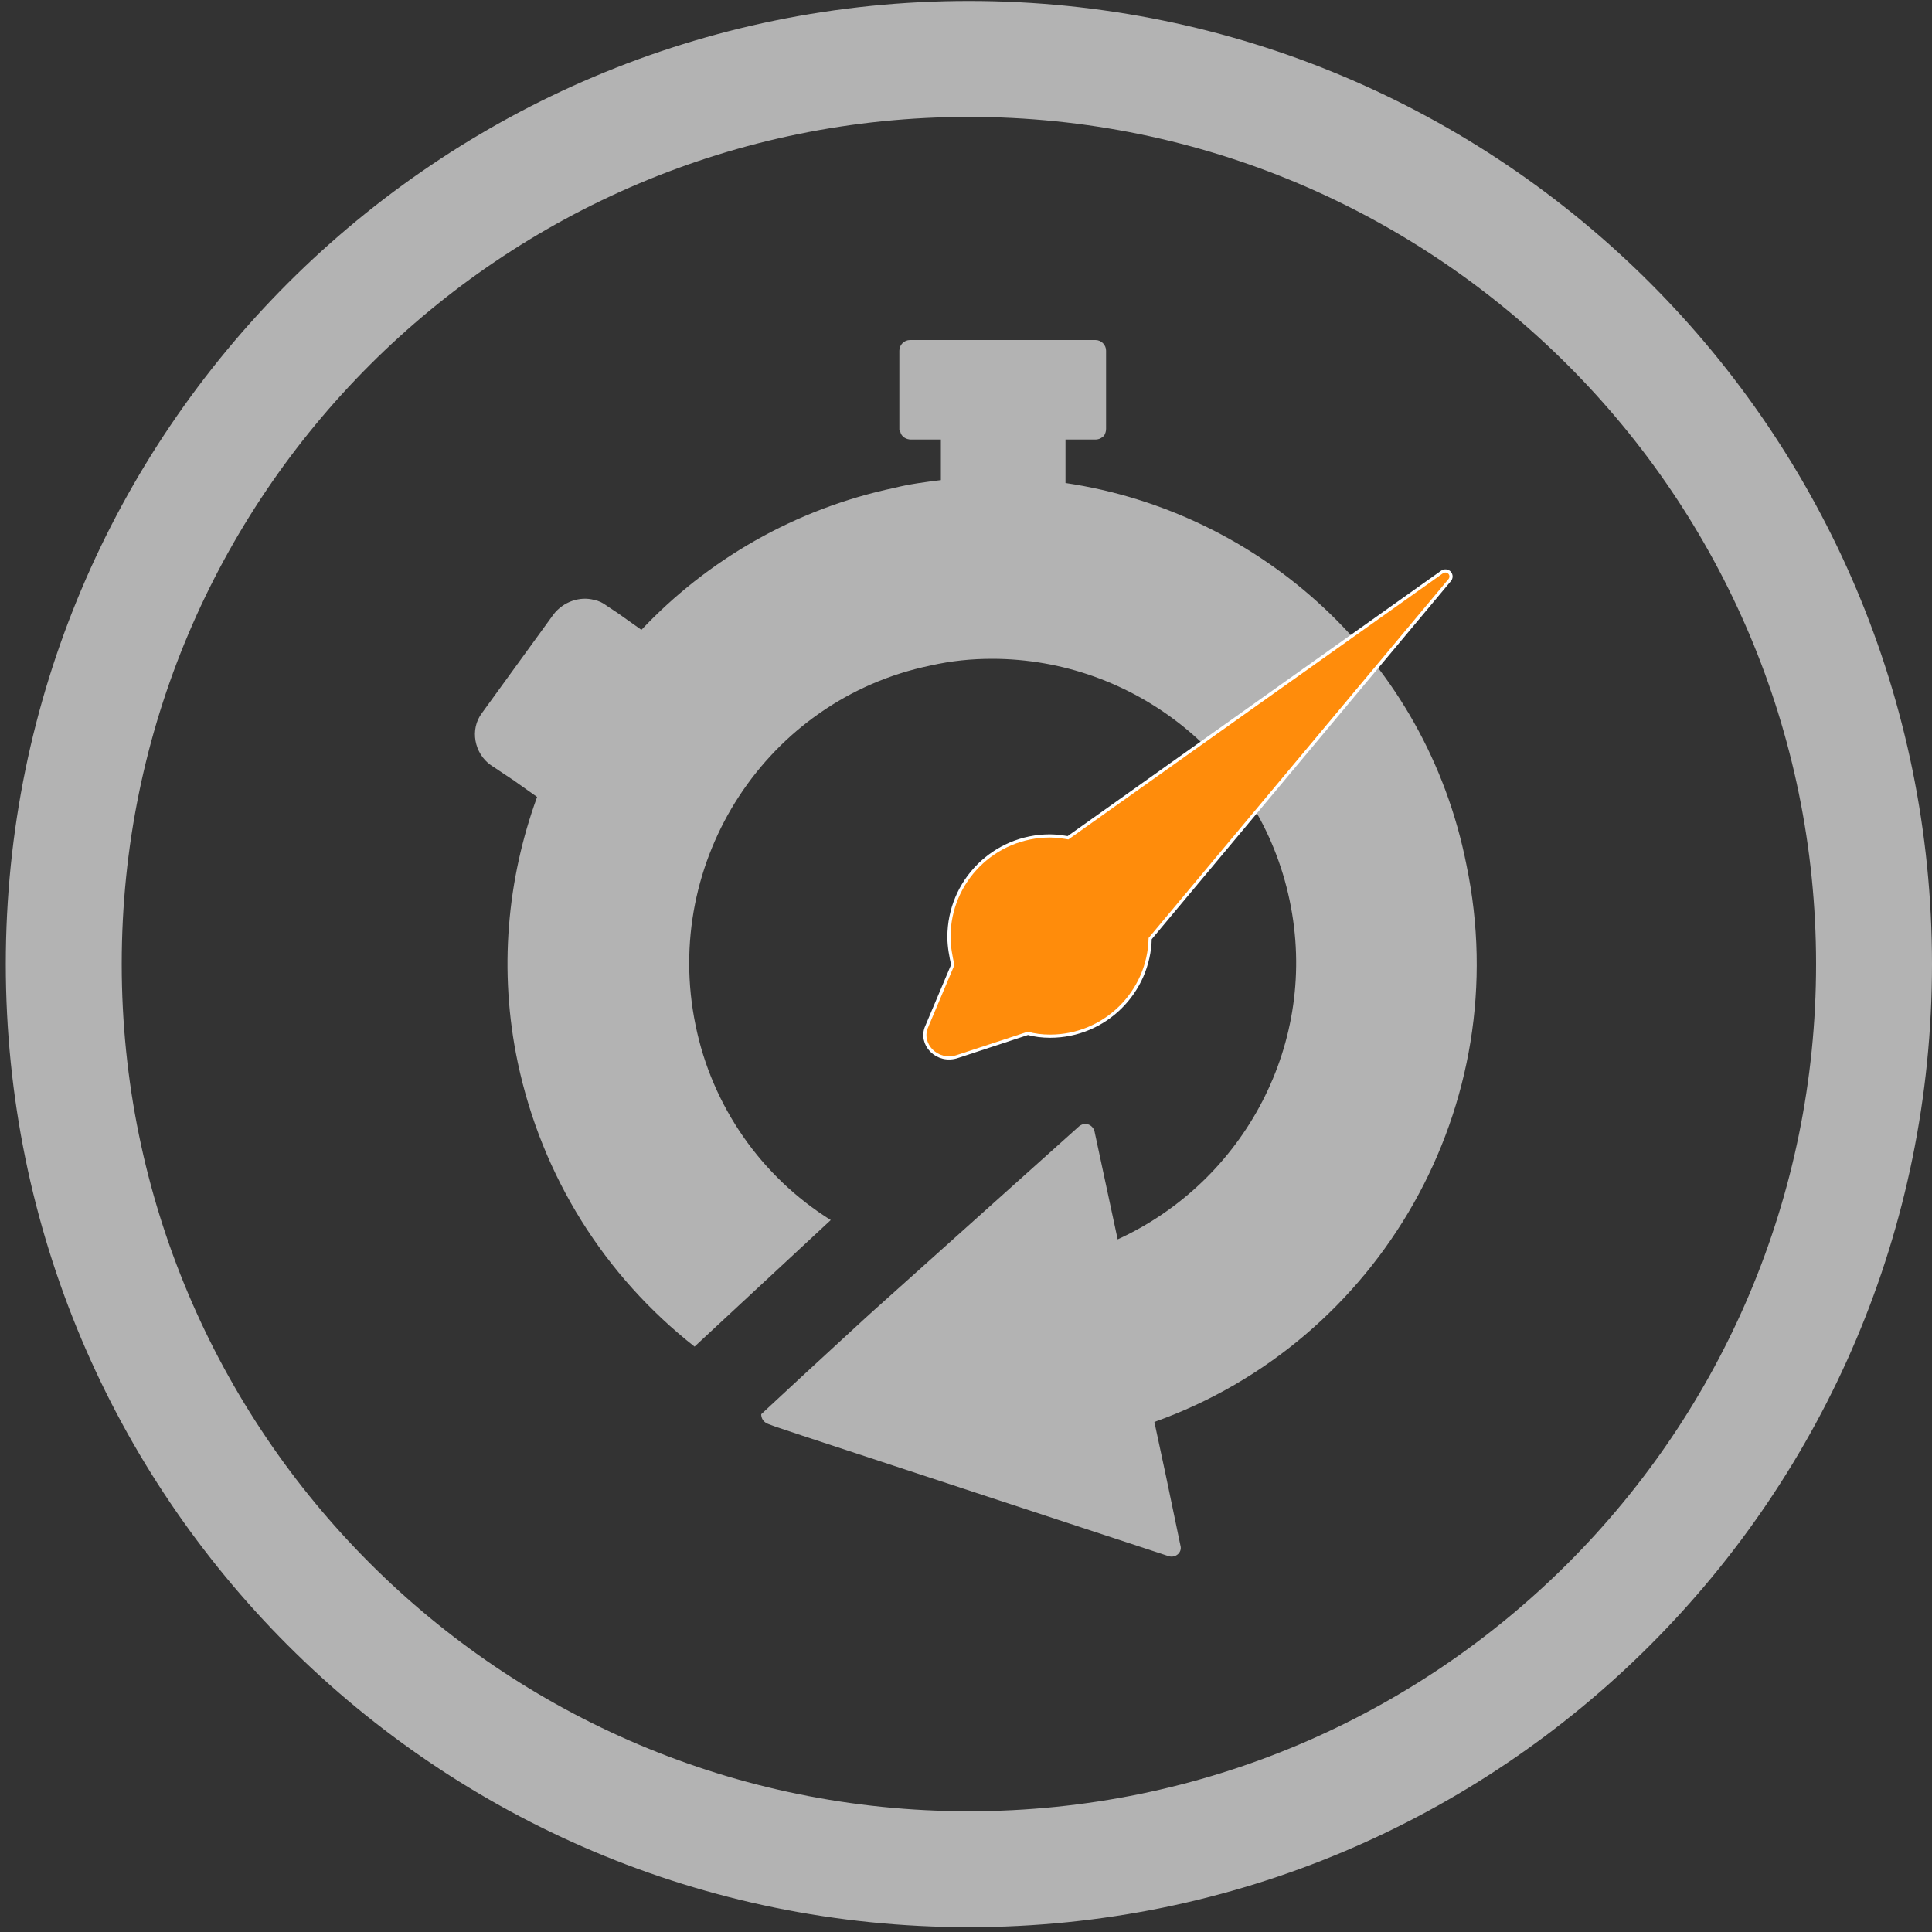 <?xml version="1.0" encoding="utf-8"?>
<!-- Generator: Adobe Illustrator 23.1.0, SVG Export Plug-In . SVG Version: 6.00 Build 0)  -->
<svg version="1.1" id="Layer_2" xmlns="http://www.w3.org/2000/svg" xmlns:xlink="http://www.w3.org/1999/xlink" x="0px" y="0px"
	 viewBox="0 0 200 200" style="enable-background:new 0 0 200 200;" xml:space="preserve">
<rect x="0" y="0" width="200" height="200" fill="#333333" stroke="none"/>
<style type="text/css">
	.st060{fill:#B3B3B3;}
	.st061{fill:#FFFFFF;}
	.st062{fill:none;stroke:#FFFFFF;stroke-width:0.659;stroke-miterlimit:10;}
	.st063{fill:#FF8C0B;}
</style>
<g>
	<path class="st060" d="M86,126.3c-7.2-4.5-12.3-11.8-14-20.2c-3.5-17,7.4-33.7,24.3-37.2c2.2-0.5,4.3-0.7,6.4-0.7
		c14.6,0,27.7,10.2,30.8,25c3.1,14.7-4.7,29.1-17.8,35.1l-0.6-2.8l-0.6-2.8l-1.2-5.6c-0.2-0.7-1-1-1.6-0.5l-21.3,19.1l-1.1,1
		l-6.3,5.8l-4.2,3.9c0,0.4,0.2,0.8,0.7,1l0.8,0.3l2.7,0.9l38,12.5c0.7,0.2,1.4-0.4,1.2-1.1l-1.5-7.2l-0.6-2.8l-0.6-2.8
		c23.3-8.3,37.5-32.8,32.3-57.7C147.6,68.3,130.5,53,110.3,50v-2.8v-1.7h3.1c0.4,0,0.7-0.2,0.9-0.4c0.1-0.2,0.2-0.4,0.2-0.7v-8.1
		c0-0.6-0.5-1.1-1.1-1.1H94.2c-0.6,0-1.1,0.5-1.1,1.1v8.1c0,0.1,0,0.2,0.1,0.3c0.1,0.5,0.6,0.8,1.1,0.8h3.1v1.4v2.8
		c-1.6,0.2-3.2,0.4-4.8,0.8c-10.4,2.2-19.4,7.5-26.2,14.7L64,63.5l-1.2-0.8c-0.4-0.3-0.8-0.5-1.3-0.6c-1.5-0.4-3.2,0.2-4.2,1.5
		l-7.4,10.2c-1.3,1.7-0.8,4.2,0.9,5.4l2.4,1.6l2.4,1.7c-3.1,8.5-4,18-2,27.5c2.5,11.8,9,22.1,18.3,29.4L86,126.3z"/>
	<path class="st061" d="M99.1,109.2l7.3-2.4c0.7,0.2,1.5,0.3,2.3,0.3c5.6,0,10.1-4.5,10.2-10l31-37.1c0.4-0.4-0.1-1-0.6-0.6
		l-38.7,27.5c-0.6-0.1-1.3-0.2-1.9-0.2c-5.7,0-10.3,4.6-10.3,10.3c0,1,0.2,2,0.4,2.9l-2.7,6.4C95.3,108,97.1,109.9,99.1,109.2"/>
	<path class="st062" d="M99.1,109.2l7.3-2.4c0.7,0.2,1.5,0.3,2.3,0.3c5.6,0,10.1-4.5,10.2-10l31-37.1c0.4-0.4-0.1-1-0.6-0.6
		l-38.7,27.5c-0.6-0.1-1.3-0.2-1.9-0.2c-5.7,0-10.3,4.6-10.3,10.3c0,1,0.2,2,0.4,2.9l-2.7,6.4C95.3,108,97.1,109.9,99.1,109.2z"/>
	<path class="st063 color-fill" d="M99.1,109.2l7.3-2.4c0.7,0.2,1.5,0.3,2.3,0.3c5.6,0,10.1-4.5,10.2-10l31-37.1c0.4-0.4-0.1-1-0.6-0.6
		l-38.7,27.5c-0.6-0.1-1.3-0.2-1.9-0.2c-5.7,0-10.3,4.6-10.3,10.3c0,1,0.2,2,0.4,2.9l-2.7,6.4C95.3,108,97.1,109.9,99.1,109.2"/>
	<path class="st060" d="M100.3,0.1C45.3,0.1,0.6,44.7,0.6,99.8c0,55.1,44.6,99.7,99.7,99.7c55.1,0,99.7-44.6,99.7-99.7
		C200,44.7,155.4,0.1,100.3,0.1 M100.3,187.5c-48.5,0-87.7-39.3-87.7-87.7c0-48.5,39.3-87.7,87.7-87.7c48.4,0,87.7,39.3,87.7,87.7
		C188,148.2,148.8,187.5,100.3,187.5"/>
</g>
</svg>
